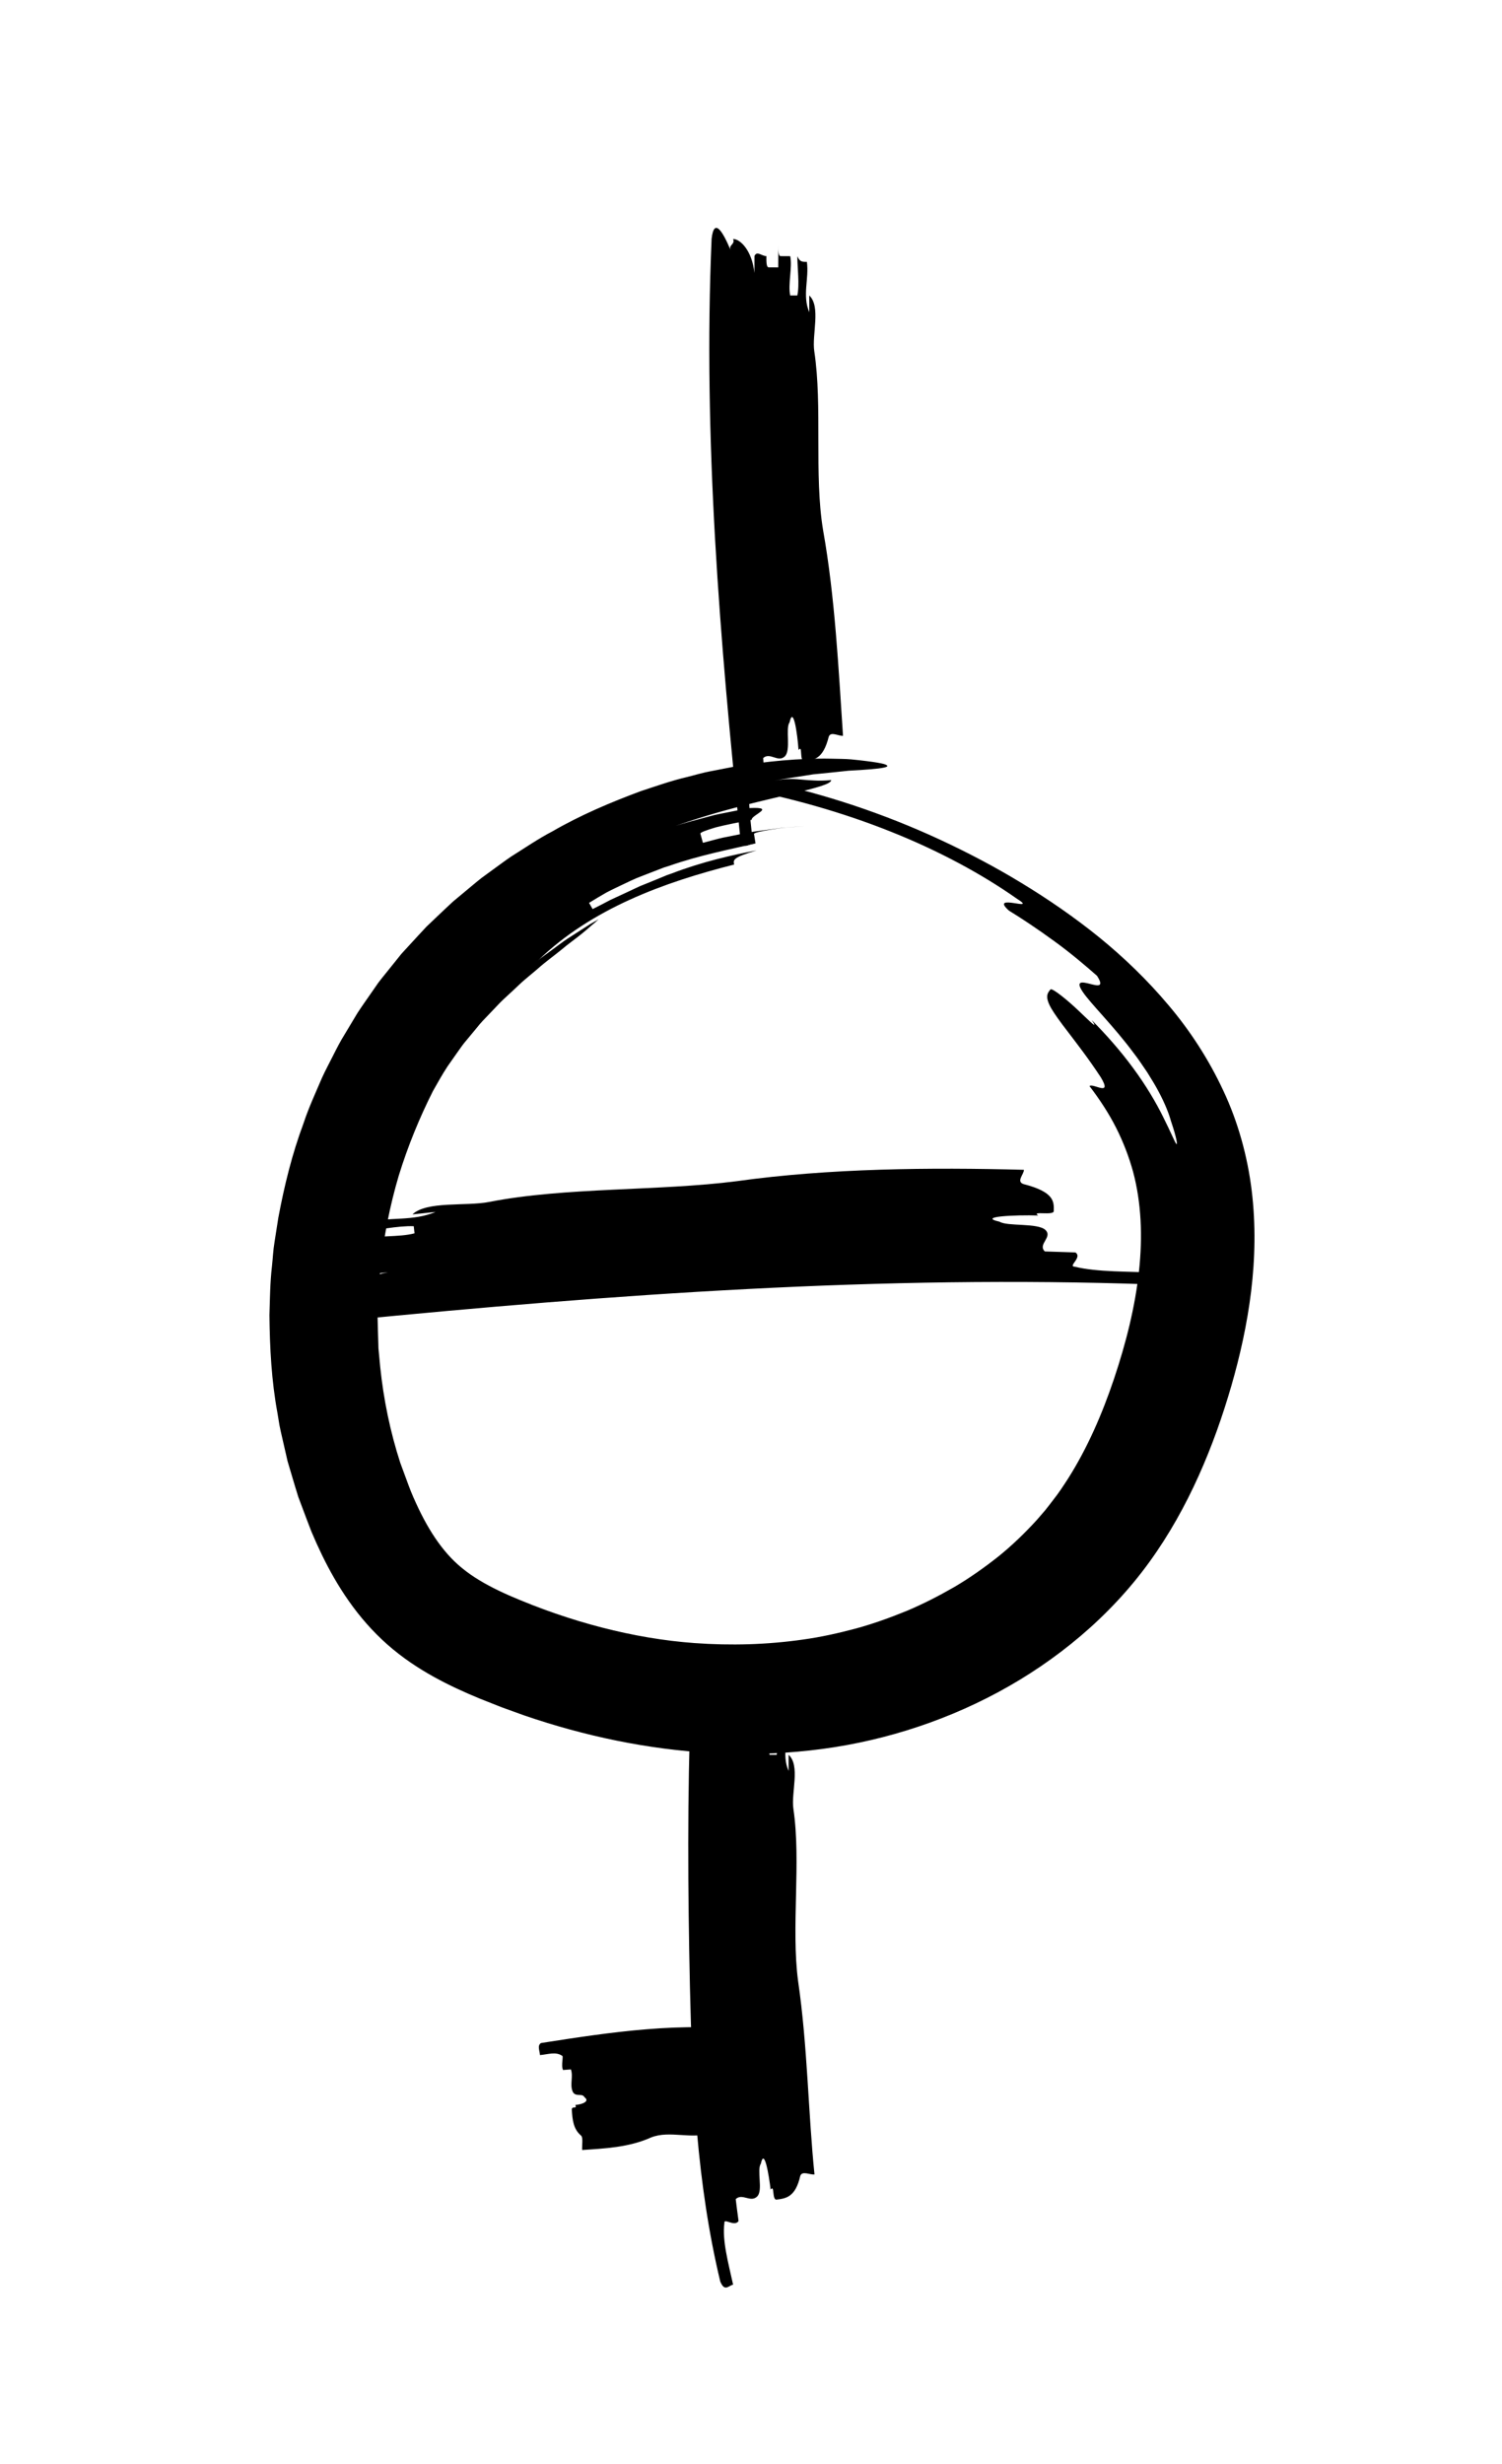 <?xml version="1.0" encoding="utf-8"?>
<!-- Generator: Adobe Illustrator 24.1.2, SVG Export Plug-In . SVG Version: 6.00 Build 0)  -->
<svg version="1.1" id="Layer_1" xmlns="http://www.w3.org/2000/svg" xmlns:xlink="http://www.w3.org/1999/xlink" x="0px" y="0px"
	 viewBox="0 0 286 469" style="enable-background:new 0 0 286 469;" xml:space="preserve">
<g>
	<g>
		<g>
			<g>
				<path d="M155.05,66.87c1.59,10.51-0.07,23.42,1.67,34.02c2.27,12.69,2.95,26.46,3.8,39.18c-0.91,0.06-2.34-0.91-2.72,0.18
					c-1.08,4.34-2.89,4.47-4.7,4.59c-0.91,0.06-0.21-3.2-1.05-2.07c-0.22-3.2-1-8.51-1.71-5.25c-0.84,1.13,0.35,5.34-0.94,6.5
					c-1.29,1.16-2.79-0.89-4.08,0.28c0.08,1.07,0.22,3.22,0.3,4.29c-0.83,1.14-2.8-0.88-2.72,0.19c-0.68,3.29,0.1,7.55,0.44,11.85
					c-0.9,0.07-1.73,1.22-2.35-0.89c-3.91-37.55-7.13-76.46-5.49-114.28c0.48-4.32,2.27-1.06,3.62,2.18
					c-0.45-1.08,0.91-1.07,0.47-2.15c1.36,0.01,3.61,2.18,4.06,6.47l0.01-3.22c0.46-1.07,1.36,0.01,2.27,0.01
					c-0.01,1.07-0.01,2.14,0.44,2.14c0.45,0,1.36,0,1.82,0.01c0.01-1.07,0.02-3.21,0.02-4.28c-0.01,1.07-0.01,2.14,0.44,2.14
					c0.45,0,1.36,0.01,1.82,0.01c0.43,2.14-0.46,5.34-0.01,7.48l1.36,0c0.46-2.14-0.01-5.33,0.01-7.47c0.45,1.07,0.9,1.07,1.81,1.07
					c0.45,3.19-0.92,6.39,0.46,9.59l-0.01-3.19C156.35,58.36,154.57,63.68,155.05,66.87z"/>
			</g>
		</g>
	</g>
	<g>
		<g>
			<g>
				<path d="M82.44,207.69c-2.55,5.06-4.77,10.45-6.52,16.13c-1.69,5.7-2.86,11.67-3.51,17.77c-0.11,1.53-0.32,3.06-0.37,4.6
					c-0.05,1.54-0.09,3.09-0.14,4.64c0.02,1.55,0.09,3.1,0.13,4.66l0.03,1.17l0.11,1.16l0.22,2.33c0.64,6.21,1.9,12.37,3.83,18.32
					l1.62,4.39c0.54,1.47,1.18,2.87,1.82,4.23c1.29,2.71,2.74,5.18,4.36,7.29c0.81,1.05,1.66,2.02,2.56,2.88
					c0.89,0.86,1.86,1.64,2.93,2.4c2.15,1.51,4.7,2.84,7.49,4.07c11.56,5.02,23.76,8.21,35.24,9.04c6.9,0.5,13.85,0.31,20.67-0.67
					c3.42-0.47,6.74-1.22,10.05-2.1c3.31-0.9,6.54-2.07,9.7-3.36c3.16-1.33,6.2-2.9,9.15-4.6c2.93-1.73,5.7-3.7,8.34-5.79
					c2.62-2.12,5.02-4.45,7.27-6.91l1.62-1.88c0.53-0.64,1.01-1.31,1.52-1.96c1.03-1.29,1.94-2.69,2.85-4.1
					c3.59-5.68,6.42-12.11,8.71-18.93c2.31-6.87,4.02-13.77,4.75-20.45c0.73-6.68,0.44-13.12-1.11-18.94
					c-0.8-2.9-1.88-5.72-3.27-8.46c-1.39-2.74-3.12-5.36-5.04-7.88c0.71-0.6,4.43,2.13,2.16-1.66c-2.44-3.71-4.58-6.43-6.16-8.52
					c-1.61-2.08-2.66-3.55-3.29-4.63c-1.24-2.2-0.73-2.87-0.14-3.58c0.28-0.36,3.15,1.94,5.35,4.04c2.21,2.08,3.9,3.84,2.51,1.8
					c2.59,2.59,5.43,5.78,7.85,9.08c2.44,3.29,4.44,6.68,5.77,9.4c1.36,2.7,2.17,4.67,2.45,5.05c0.29,0.38,0.19-0.86-1-4.36
					c-0.32-1.2-1.09-3.24-2.34-5.57c-0.61-1.17-1.37-2.39-2.16-3.66c-0.85-1.23-1.69-2.54-2.66-3.77c-3.71-5.02-8.2-9.39-9.63-11.56
					c-1.45-2.17-0.06-1.88,1.36-1.52c1.4,0.36,2.84,0.77,1.37-1.52c-1.97-1.74-4.97-4.31-8.14-6.6c-3.16-2.31-6.42-4.47-8.63-5.81
					c-1.96-1.75-0.51-1.66,0.9-1.45c1.41,0.21,2.77,0.53,0.54-0.87c-6.48-4.56-14.66-9.02-23.87-12.69
					c-9.21-3.69-19.42-6.6-29.83-8.5c0.08-0.45-1.08-1.12-1.01-1.51c0.03-0.2,0.38-0.32,1.33-0.31c1.01,0.05,2.69,0.18,5.33,0.65
					c11.48,2.45,22.71,6.18,33.4,11.13c5.35,2.48,10.58,5.23,15.62,8.3c5.04,3.06,10.02,6.48,14.74,10.3
					c4.72,3.84,9.19,8.14,13.25,12.97c4.07,4.81,7.63,10.27,10.41,16.24c2.81,5.95,4.62,12.55,5.41,19.04
					c0.79,6.51,0.64,12.96-0.11,19.17c-0.76,6.22-2.1,12.21-3.77,18c-1.67,5.75-3.67,11.44-6.21,17.09
					c-2.53,5.63-5.6,11.19-9.38,16.41c-3.79,5.24-8.24,9.96-13.11,14.1c-9.75,8.29-21.14,14.28-33.13,17.98
					c-5.99,1.85-12.22,3.14-18.41,3.81c-6.2,0.69-12.42,0.83-18.58,0.49c-12.32-0.67-24.36-3.23-35.8-7.15l-4.27-1.54l-4.22-1.67
					c-2.81-1.16-5.75-2.48-8.73-4.13c-2.98-1.65-6.03-3.66-8.89-6.19c-2.86-2.53-5.29-5.36-7.32-8.26c-2.04-2.9-3.7-5.87-5.13-8.81
					c-0.71-1.47-1.37-2.94-1.98-4.39c-0.58-1.47-1.12-2.94-1.68-4.42l-0.83-2.21l-0.69-2.25l-1.34-4.51l-1.05-4.58
					c-0.17-0.76-0.36-1.53-0.5-2.29l-0.38-2.31c-1.14-6.16-1.46-12.4-1.53-18.62c0.1-3.11,0.12-6.22,0.48-9.31
					c0.17-1.54,0.23-3.1,0.49-4.63l0.72-4.6c1.14-6.1,2.62-12.16,4.8-17.99c0.97-2.96,2.29-5.79,3.51-8.65
					c0.64-1.42,1.39-2.79,2.09-4.19c0.7-1.39,1.41-2.79,2.24-4.11l2.41-4.02c0.85-1.31,1.77-2.59,2.66-3.88l1.34-1.93
					c0.47-0.63,0.97-1.23,1.46-1.84l2.94-3.66l3.17-3.45l1.59-1.71l1.69-1.61c1.13-1.07,2.25-2.15,3.4-3.2l3.58-2.98
					c0.6-0.49,1.18-1,1.8-1.47l1.87-1.37c1.26-0.9,2.49-1.84,3.77-2.71c2.62-1.64,5.17-3.4,7.9-4.82c5.35-3.09,11.04-5.5,16.8-7.64
					c2.92-0.96,5.82-1.99,8.82-2.69c1.49-0.36,2.96-0.83,4.48-1.1l4.53-0.88c6.07-0.99,12.22-1.63,18.41-1.51
					c1.41,0.04,2.67,0.03,3.78,0.13c1.11,0.11,2.07,0.21,2.9,0.32c1.65,0.2,2.76,0.4,3.41,0.57c0.57,0.19,0.74,0.34,0.55,0.48
					c-0.18,0.13-0.69,0.24-1.6,0.36c-0.88,0.11-2.07,0.21-3.47,0.3c-0.7,0.04-1.46,0.08-2.26,0.13c-0.8,0.09-1.65,0.18-2.53,0.27
					c-0.88,0.09-1.8,0.19-2.74,0.28c-0.47,0.05-0.95,0.1-1.43,0.14c-0.48,0.08-0.97,0.15-1.46,0.23c-1.96,0.33-3.99,0.58-5.99,0.99
					c2.67-0.52,4.06-0.31,5.43-0.2c0.68,0.07,1.36,0.12,2.21,0.15c0.85,0.05,1.86,0.05,3.22-0.07c0,0.72-2.72,1.46-7.92,2.7
					c-5.19,1.26-12.89,2.88-22.67,6.35c2.44-0.89,4.97-1.47,7.46-2.16c1.24-0.37,2.53-0.56,3.8-0.83c1.27-0.24,2.54-0.53,3.82-0.74
					c5.2-0.24,0.19,1.35,0.37,2.24c-2.49,0.47-4.98,0.96-6.82,1.43c-1.82,0.54-3.01,0.98-2.95,1.2c0.12,0.44,0.36,1.31,0.48,1.75
					c0.6-0.16,1.27-0.34,2-0.53c0.73-0.19,1.51-0.42,2.35-0.56c1.67-0.32,3.48-0.72,5.31-1.04c1.84-0.25,3.68-0.49,5.36-0.72
					c1.69-0.15,3.24-0.23,4.47-0.32c-1.23,0.09-2.46,0.17-3.62,0.26c-1.16,0.08-2.22,0.3-3.14,0.43c-1.83,0.3-3.04,0.58-3,0.8
					c0.07,0.45,0.22,1.34,0.29,1.79c-4.7,1.1-10.63,2.24-16.35,4.24l-1.08,0.34l-1.06,0.41c-0.7,0.27-1.4,0.54-2.1,0.81
					c-0.7,0.27-1.39,0.54-2.07,0.81c-0.68,0.28-1.33,0.61-1.98,0.91c-1.3,0.62-2.57,1.21-3.76,1.83c-1.16,0.67-2.27,1.33-3.3,1.97
					l0.68,1.18c1.07-0.53,2.2-1.11,3.36-1.73c1.2-0.56,2.45-1.14,3.73-1.73c0.64-0.29,1.28-0.62,1.94-0.91
					c0.67-0.27,1.35-0.54,2.03-0.82c0.68-0.28,1.36-0.56,2.05-0.84l1.03-0.43l1.05-0.37c5.56-2.13,11.38-3.48,16.05-4.34
					c-4.6,1.35-4.48,1.81-4.29,2.69c-6.78,1.72-13.49,3.79-19.88,6.7c-6.38,2.9-12.43,6.67-17.44,11.55
					c0.86-0.78,1.85-1.39,2.77-2.1c0.94-0.68,1.85-1.4,2.82-2.04l2.93-1.88l1.46-0.94l1.52-0.85c-0.43,0.41-0.93,0.81-1.46,1.26
					c-0.51,0.46-1.08,0.94-1.68,1.43c-1.2,0.99-2.61,1.95-4,3.14c-1.42,1.16-3.01,2.28-4.52,3.64c-0.78,0.65-1.57,1.31-2.37,1.99
					c-0.8,0.67-1.54,1.43-2.33,2.15c-0.77,0.74-1.6,1.44-2.36,2.21l-2.24,2.35c-0.76,0.78-1.51,1.55-2.17,2.4
					c-0.68,0.82-1.36,1.64-2.03,2.45c-0.7,0.79-1.26,1.66-1.86,2.49c-0.59,0.83-1.16,1.65-1.72,2.45
					C84.18,204.57,83.29,206.2,82.44,207.69z"/>
			</g>
		</g>
	</g>
	<g>
		<g>
			<g>
				<path d="M93.14,228.8c14.45-2.84,32.42-2.05,47.11-3.95c17.66-2.47,36.96-2.64,54.72-2.17c-0.02,0.91-1.53,2.23-0.07,2.72
					c5.87,1.51,5.8,3.33,5.75,5.15c-0.03,0.91-4.4-0.11-2.96,0.83c-4.4-0.14-11.74,0.2-7.36,1.18c1.44,0.93,7.32,0.19,8.74,1.58
					c1.42,1.4-1.54,2.69-0.12,4.08c1.46,0.05,4.37,0.15,5.82,0.19c1.42,0.96-1.55,2.67-0.1,2.72c4.31,1.05,10.12,0.87,15.91,1.16
					c-0.04,0.91,1.35,1.88-1.57,2.2c-25.3-0.89-50.97-0.45-76.56,0.88c-25.59,1.32-51.1,3.5-76.25,5.97
					c-5.79,0.25-1.73-2.07,2.43-3.96c-1.38,0.63-1.55-0.72-2.93-0.1c-0.17-1.34,2.43-3.97,8.17-5.1l-4.34,0.52
					c-1.5-0.27-0.16-1.35-0.27-2.25c1.45-0.18,2.9-0.36,2.85-0.81c-0.05-0.45-0.16-1.35-0.21-1.8c-1.45,0.18-4.36,0.54-5.82,0.71
					c1.45-0.18,2.91-0.36,2.85-0.81c-0.05-0.45-0.16-1.35-0.22-1.8c2.86-0.83,7.35-0.38,10.22-1.17l-0.15-1.35
					c-2.98-0.12-7.32,0.79-10.23,1.17c1.41-0.63,1.36-1.08,1.25-1.98c4.34-0.96,8.88-0.1,13.14-1.91l-4.4,0.47
					C81.24,228.58,88.78,229.66,93.14,228.8z"/>
			</g>
		</g>
	</g>
	<g>
		<g>
			<g>
				<path d="M151.07,344.31c1.5,10.16-0.46,22.58,0.9,32.83c1.8,12.29,1.93,25.23,3.12,36.78c-0.9,0.1-2.35-0.75-2.71,0.28
					c-0.92,4.04-2.71,4.29-4.51,4.51c-0.91,0.11-0.34-3-1.13-1.9c-0.37-3-1.21-8.04-1.87-4.92c-0.4,0.55-0.28,1.82-0.22,3.1
					c0.08,1.28,0.12,2.56-0.5,3.15c-1.24,1.19-2.82-0.71-4.06,0.48c0.11,1.04,0.41,3.13,0.54,4.17c-0.76,1.18-2.84-0.67-2.7,0.39
					c-0.43,3.31,0.73,7.5,1.66,11.72c-0.44,0.1-0.83,0.45-1.22,0.53c-0.39,0.09-0.78-0.08-1.22-1.11
					c-4.5-18.76-5.36-37.88-5.78-56.15c-0.4-18.23-0.51-36.43,0.18-54.39c0.45-4.1,2.27-1.02,3.63,2.05
					c-0.45-1.03,0.91-1.02,0.45-2.05c1.36,0,3.63,2.05,4.09,6.16l0-3.08c0.45-1.03,1.36,0,2.27,0c0,1.03,0,2.05,0.45,2.05
					c0.45,0,1.36,0,1.82,0c0-1.03,0-3.08,0-4.1c0,1.03,0,2.05,0.45,2.05c0.45,0,1.36,0,1.82,0c0.45,2.05-0.46,5.13,0,7.18l1.36,0
					c0.45-2.05,0-5.13,0-7.18c0.45,1.03,0.91,1.03,1.82,1.03c0.45,3.08-0.91,6.16,0.45,9.23l0-3.08
					C152.43,336.11,150.62,341.23,151.07,344.31z"/>
			</g>
		</g>
	</g>
	<g>
		<g>
			<g>
				<path d="M135.47,405.95c-3.57,1.44-7.91-0.51-11.49,0.93c-4.26,1.91-8.86,2.1-13.13,2.39c-0.06-0.91,0.21-2.29-0.18-2.72
					c-1.53-1.26-1.66-3.07-1.79-4.89c-0.06-0.91,1.1-0.07,0.67-0.96c1.1-0.08,2.9-0.64,1.74-1.48c-0.43-0.89-1.84,0.12-2.3-1.21
					c-0.47-1.33,0.18-2.74-0.28-4.08c-0.37,0.03-1.12,0.08-1.5,0.11c-0.44-0.88,0.17-2.75-0.2-2.72c-1.2-0.82-2.68-0.25-4.19-0.12
					c-0.07-0.9-0.54-1.78,0.18-2.29c13.19-2.06,27.07-4.19,40.45-2.27c1.51,0.51,0.28,2.28-0.91,3.6c0.4-0.44,0.34,0.92,0.74,0.48
					c-0.06,1.36-0.9,3.6-2.41,4l1.12,0.04c0.36,0.47-0.05,1.36-0.09,2.27c-0.37-0.01-0.74-0.03-0.76,0.43
					c-0.02,0.45-0.05,1.36-0.06,1.81c0.37,0.01,1.1,0.04,1.47,0.06c-0.37-0.01-0.73-0.03-0.75,0.42c-0.02,0.45-0.05,1.36-0.07,1.82
					c-0.74,0.42-1.81-0.52-2.55-0.09l-0.04,1.36c0.71,0.48,1.82,0.05,2.54,0.08c-0.38,0.44-0.4,0.89-0.43,1.8
					c-1.1,0.42-2.14-0.98-3.26,0.35l1.08,0.03C138.31,407.37,136.56,405.52,135.47,405.95z"/>
			</g>
		</g>
	</g>
</g>
</svg>
